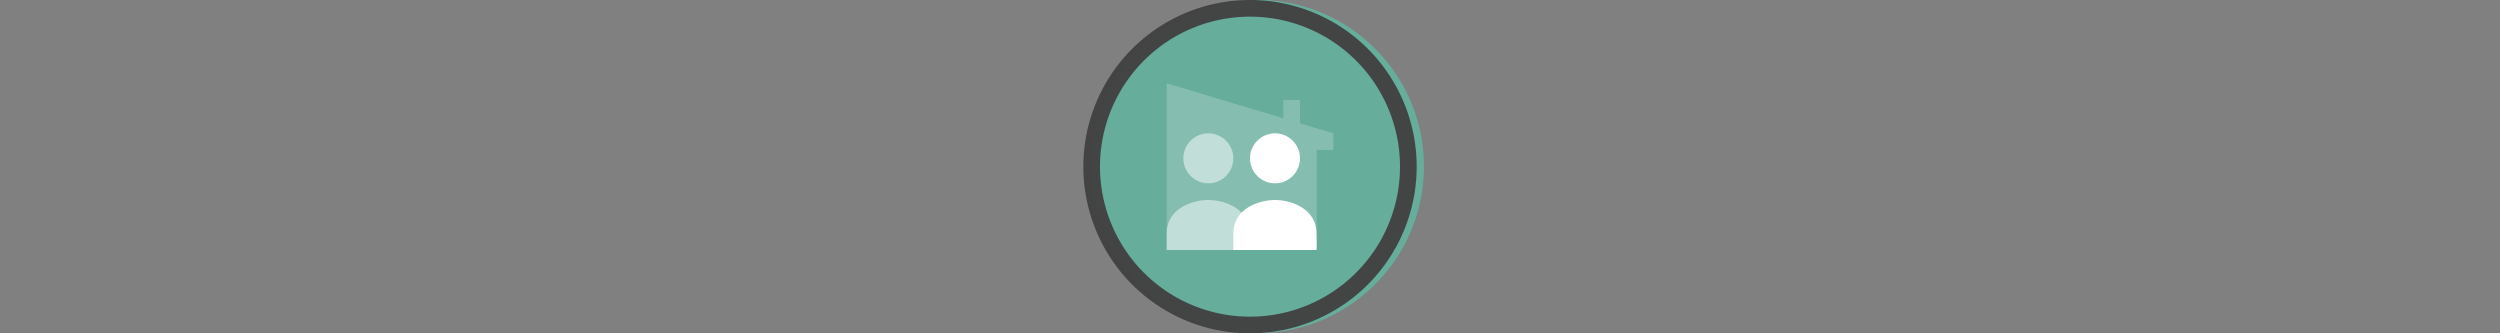 <svg width="300" height="40" viewBox="0 0 300 40" fill="none" xmlns="http://www.w3.org/2000/svg" >

<rect x="0" y="0" width="300" height="40" fill="#808080" stroke="none"/>

<g transform="translate(130, 0) scale(2 2) "> 
<g id="g836"><path d="M10 0a10 10 0 1 1-.02 19.98A10 10 0 0 1 10 0z" id="path2" style="opacity:.953;fill:#65af9d;fill-opacity:1"/><path d="M10 19a9 9 0 1 0 0-18 9 9 0 0 0 0 18zm0 1a10 10 0 1 0 0-20 10 10 0 0 0 0 20z" id="path4" style="clip-rule:evenodd;opacity:.95;fill:#404040;fill-rule:evenodd"/></g><defs id="defs11"><clipPath id="clip0"><path d="M0 0h20v20H0V0z" fill="#fff" id="path8"/></clipPath></defs>
</g>%n%n
<g transform="translate(138, 8) scale(0.5 0.5) "> 

<path opacity="0.2" d="M44 20V16L36 13.6V8H32V12.4L4 4V44H40V20H44Z" fill="#ffffff"/>
<path d="M30 28C33.314 28 36 25.314 36 22C36 18.686 33.314 16 30 16C26.686 16 24 18.686 24 22C24 25.314 26.686 28 30 28Z" fill="#ffffff"/>
<path d="M39.961 44H20V40C20 34.143 26.008 32 30 32C33.992 32 39.961 34.143 39.961 40C40.049 42.359 39.961 44 39.961 44Z" fill="#ffffff"/>
<g opacity="0.5">
<path d="M14 28C17.314 28 20 25.314 20 22C20 18.686 17.314 16 14 16C10.686 16 8 18.686 8 22C8 25.314 10.686 28 14 28Z" fill="#ffffff"/>
<path d="M23.961 44H4V40C4 34.143 10.008 32 14 32C17.992 32 23.961 34.143 23.961 40C24.049 42.359 23.961 44 23.961 44Z" fill="#ffffff"/>
</g>

</g>%n%n</svg>